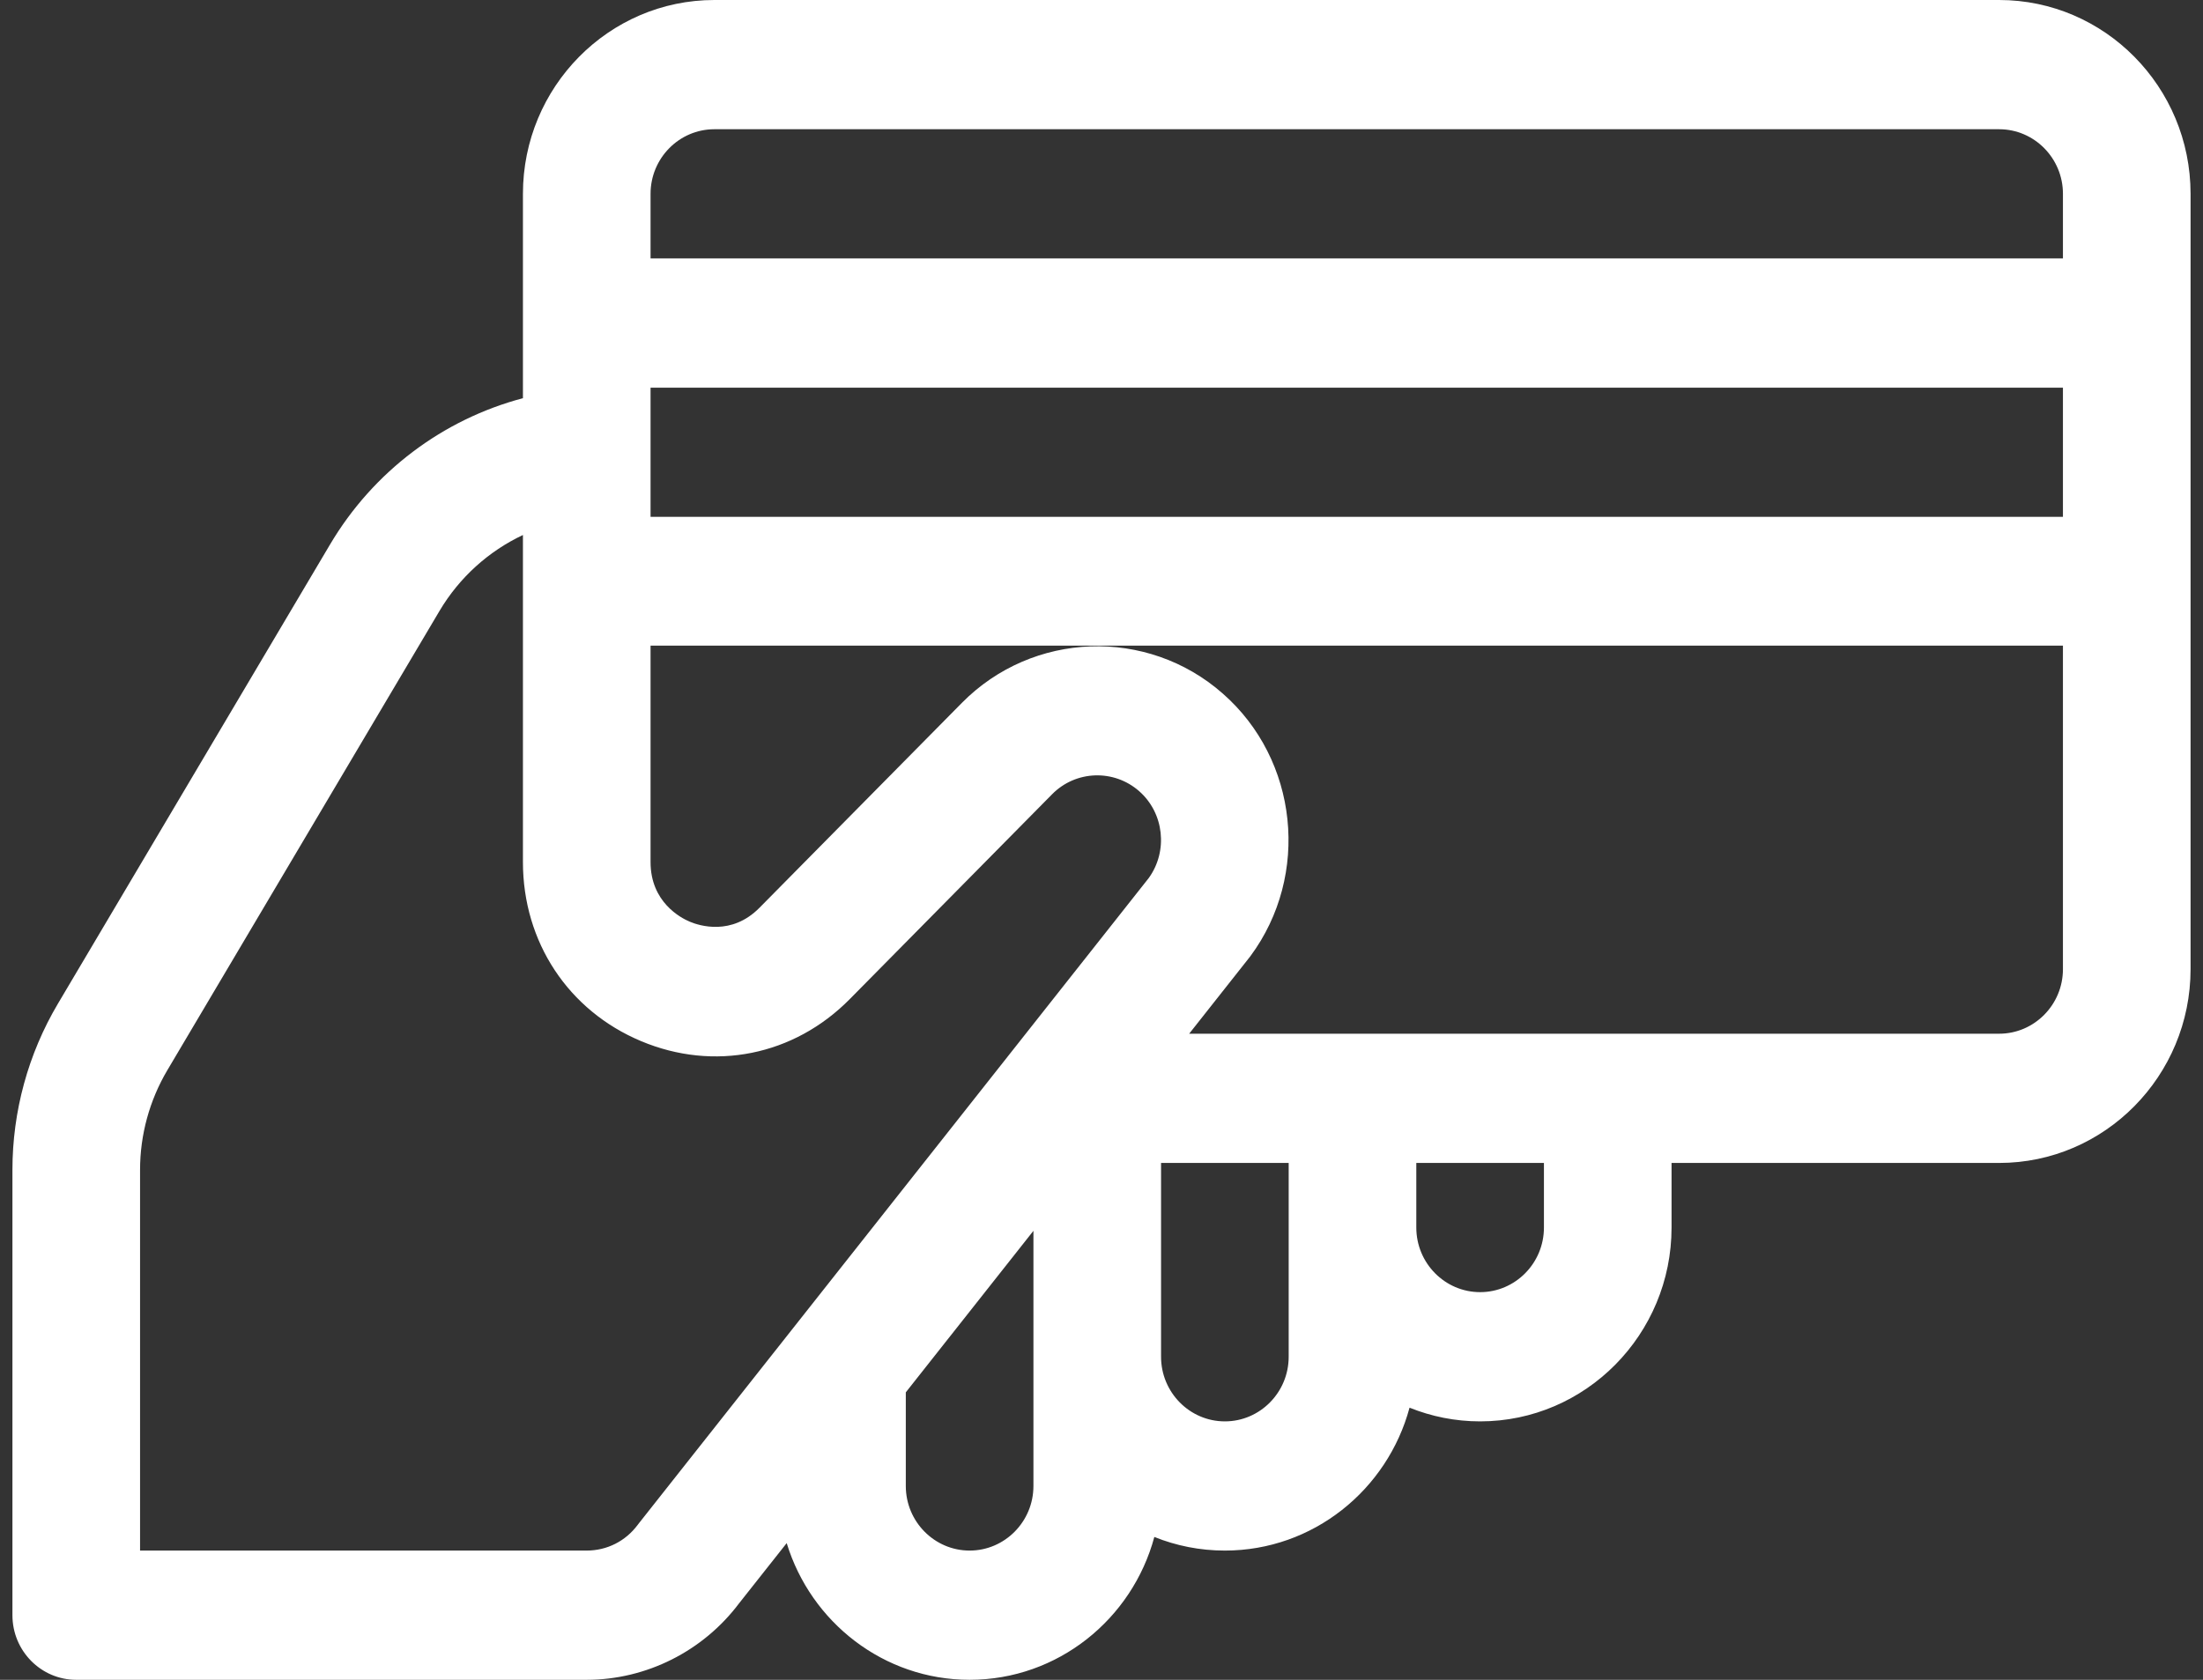 <svg width="59" height="45" viewBox="0 0 59 45" fill="none" xmlns="http://www.w3.org/2000/svg">
<rect x="0" y="0" width="59" height="45" fill="#333333" stroke="none"/>
<path d="M53.54 0H19.132C16.305 0 14.005 2.329 14.005 5.192C14.005 6.453 14.005 9.607 14.005 10.667C11.864 11.234 9.999 12.628 8.839 14.586L1.551 26.888C0.754 28.233 0.333 29.773 0.333 31.341V43.269C0.333 44.225 1.099 45 2.042 45H15.711C17.308 45 18.833 44.233 19.797 42.947L21.069 41.338C21.715 43.456 23.667 45 25.968 45C28.329 45 30.322 43.376 30.915 41.173C31.5 41.409 32.137 41.538 32.804 41.538C35.165 41.538 37.157 39.913 37.75 37.71C38.336 37.946 38.973 38.077 39.64 38.077C42.467 38.077 44.767 35.748 44.767 32.885V31.154H53.54C56.367 31.154 58.667 28.825 58.667 25.962C58.667 25.337 58.667 5.737 58.667 5.192C58.667 2.329 56.367 0 53.54 0ZM27.677 39.808C27.677 40.762 26.91 41.538 25.968 41.538C25.026 41.538 24.259 40.762 24.259 39.808V37.299L27.677 32.972V39.808ZM30.766 23.521L17.113 40.804C17.102 40.818 17.091 40.832 17.081 40.846C16.755 41.286 16.256 41.538 15.711 41.538H3.751V31.34C3.751 30.4 4.004 29.476 4.482 28.669L11.77 16.367C12.305 15.465 13.089 14.764 14.005 14.332C14.005 15.287 14.005 22.019 14.005 23.094C14.005 25.234 15.218 27.072 17.17 27.891C19.122 28.71 21.263 28.279 22.757 26.766L28.178 21.276C28.81 20.636 29.831 20.599 30.508 21.194C31.176 21.779 31.288 22.797 30.766 23.521ZM34.513 36.346C34.513 37.3 33.746 38.077 32.804 38.077C31.862 38.077 31.095 37.3 31.095 36.346V31.154H34.513C34.513 32.776 34.513 31.791 34.513 36.346ZM41.349 32.885C41.349 33.839 40.582 34.615 39.64 34.615C38.698 34.615 37.931 33.839 37.931 32.885V31.154H41.349V32.885ZM53.54 27.692C52.762 27.692 32.816 27.692 31.848 27.692L33.454 25.658C33.465 25.645 33.476 25.63 33.487 25.616C35.097 23.442 34.77 20.35 32.746 18.578C30.725 16.799 27.656 16.909 25.761 18.829L20.34 24.318C19.591 25.077 18.726 24.797 18.478 24.693C18.231 24.59 17.423 24.167 17.423 23.094V17.296H55.249V25.962C55.249 26.916 54.482 27.692 53.54 27.692ZM55.249 13.846H17.423V10.385H55.249V13.846ZM55.249 6.923H17.423V5.192C17.423 4.238 18.19 3.462 19.132 3.462H53.54C54.482 3.462 55.249 4.238 55.249 5.192V6.923Z" fill="white"/>
</svg>
